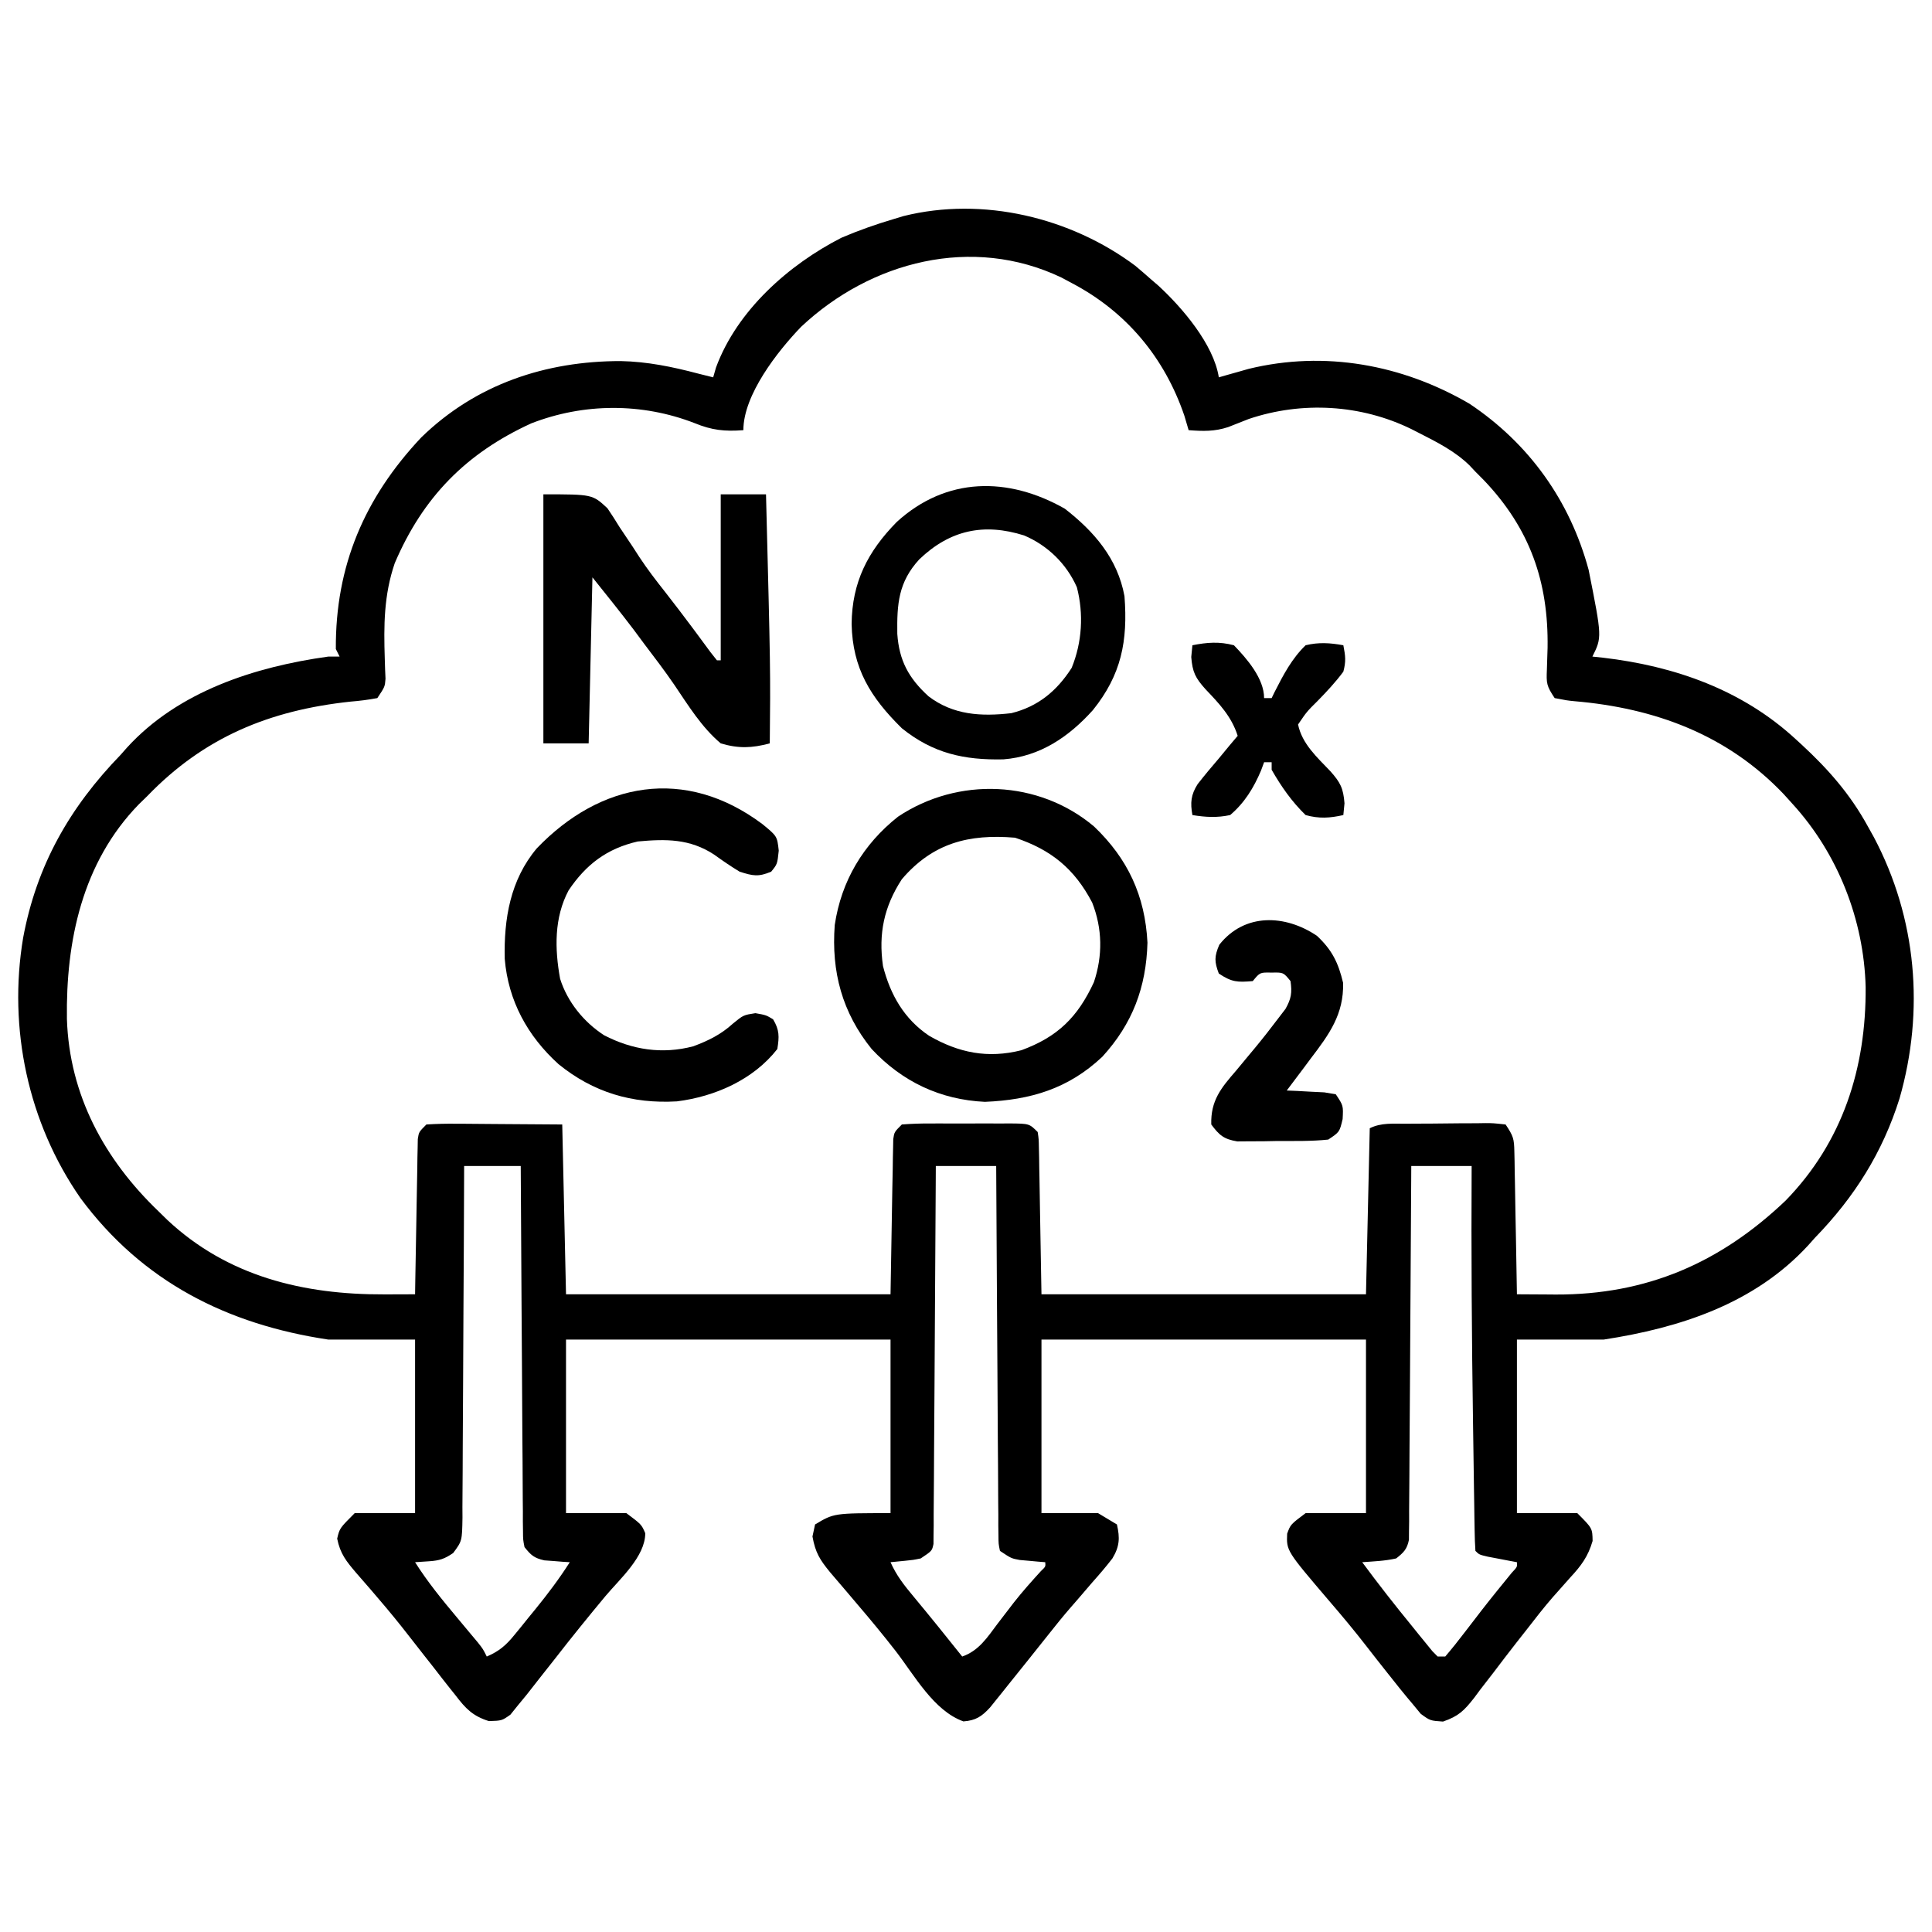 <?xml version="1.0" encoding="UTF-8"?>
<svg version="1.1" xmlns="http://www.w3.org/2000/svg" width="512" height="512">
<path d="M0 0 C1.393 1.167 2.769 2.354 4.125 3.562 C4.788 4.132 5.45 4.702 6.133 5.289 C12.439 11.101 20.763 20.829 22.125 29.562 C22.838 29.358 23.551 29.153 24.285 28.941 C25.243 28.672 26.201 28.403 27.188 28.125 C28.127 27.858 29.067 27.591 30.035 27.316 C50.189 22.399 70.783 26.182 88.562 36.562 C104.349 47.102 115.159 62.228 120.125 80.562 C123.683 98.446 123.683 98.446 121.125 103.562 C122.057 103.66 122.989 103.758 123.949 103.859 C142.954 106.088 160.892 112.38 175.125 125.562 C175.61 126.006 176.094 126.45 176.593 126.907 C183.674 133.451 189.458 140.044 194.125 148.562 C194.657 149.519 195.19 150.475 195.738 151.461 C207.073 172.893 209.184 197.428 202.523 220.663 C198.026 234.981 190.58 246.791 180.125 257.562 C179.207 258.591 179.207 258.591 178.27 259.641 C164.003 275.094 144.315 281.456 124.125 284.562 C116.535 284.562 108.945 284.562 101.125 284.562 C101.125 299.743 101.125 314.923 101.125 330.562 C106.405 330.562 111.685 330.562 117.125 330.562 C121.125 334.562 121.125 334.562 121.18 337.934 C119.98 342.06 118.117 344.555 115.25 347.625 C114.237 348.764 113.227 349.904 112.219 351.047 C111.702 351.628 111.185 352.208 110.652 352.807 C108.242 355.578 105.998 358.472 103.75 361.375 C102.841 362.531 101.933 363.688 101.023 364.844 C98.917 367.531 96.85 370.246 94.789 372.969 C93.652 374.438 92.514 375.907 91.375 377.375 C90.597 378.426 90.597 378.426 89.803 379.497 C87.151 382.878 85.691 384.368 81.531 385.797 C78.125 385.562 78.125 385.562 75.641 383.746 C74.893 382.84 74.145 381.934 73.375 381 C72.957 380.505 72.54 380.011 72.109 379.501 C70.752 377.877 69.436 376.225 68.125 374.562 C67.681 374.005 67.237 373.447 66.78 372.873 C64.944 370.562 63.118 368.244 61.313 365.909 C58.095 361.749 54.745 357.733 51.312 353.75 C40.041 340.536 40.041 340.536 40.234 336 C41.125 333.562 41.125 333.562 45.125 330.562 C50.405 330.562 55.685 330.562 61.125 330.562 C61.125 315.382 61.125 300.202 61.125 284.562 C32.745 284.562 4.365 284.562 -24.875 284.562 C-24.875 299.743 -24.875 314.923 -24.875 330.562 C-19.925 330.562 -14.975 330.562 -9.875 330.562 C-8.225 331.553 -6.575 332.543 -4.875 333.562 C-4.064 337.137 -4.161 339.377 -6.078 342.561 C-7.762 344.751 -9.536 346.814 -11.375 348.875 C-12.676 350.39 -13.977 351.906 -15.277 353.422 C-15.905 354.142 -16.533 354.862 -17.179 355.604 C-19.163 357.895 -21.062 360.244 -22.938 362.625 C-24.25 364.271 -25.562 365.917 -26.875 367.562 C-27.64 368.521 -27.64 368.521 -28.42 369.5 C-30.171 371.691 -31.929 373.877 -33.688 376.062 C-34.252 376.77 -34.816 377.478 -35.397 378.207 C-35.932 378.871 -36.468 379.535 -37.02 380.219 C-37.498 380.815 -37.976 381.411 -38.468 382.025 C-40.673 384.435 -42.288 385.522 -45.562 385.75 C-53.465 382.917 -58.544 373.504 -63.585 367.012 C-66.853 362.815 -70.23 358.73 -73.688 354.688 C-74.597 353.615 -75.506 352.542 -76.414 351.469 C-77.901 349.712 -79.394 347.961 -80.898 346.219 C-83.611 342.908 -84.787 341.049 -85.562 336.75 C-85.222 335.172 -85.222 335.172 -84.875 333.562 C-79.875 330.562 -79.875 330.562 -64.875 330.562 C-64.875 315.382 -64.875 300.202 -64.875 284.562 C-93.255 284.562 -121.635 284.562 -150.875 284.562 C-150.875 299.743 -150.875 314.923 -150.875 330.562 C-145.595 330.562 -140.315 330.562 -134.875 330.562 C-130.875 333.562 -130.875 333.562 -129.875 335.875 C-129.875 342.085 -136.619 348.004 -140.438 352.562 C-144.942 357.978 -149.371 363.434 -153.688 369 C-154.996 370.665 -156.309 372.326 -157.625 373.984 C-158.862 375.546 -160.085 377.116 -161.309 378.688 C-162.073 379.616 -162.837 380.544 -163.625 381.5 C-164.28 382.313 -164.935 383.127 -165.609 383.965 C-167.875 385.562 -167.875 385.562 -171.312 385.672 C-175.591 384.339 -177.506 382.323 -180.125 378.875 C-180.592 378.293 -181.059 377.71 -181.54 377.11 C-183.004 375.275 -184.441 373.421 -185.875 371.562 C-186.76 370.435 -187.647 369.309 -188.535 368.184 C-189.869 366.493 -191.198 364.799 -192.514 363.095 C-195.153 359.689 -197.869 356.375 -200.68 353.109 C-201.324 352.354 -201.968 351.598 -202.632 350.819 C-203.894 349.343 -205.169 347.877 -206.456 346.423 C-209.087 343.331 -210.719 341.348 -211.52 337.312 C-210.875 334.562 -210.875 334.562 -206.875 330.562 C-201.595 330.562 -196.315 330.562 -190.875 330.562 C-190.875 315.382 -190.875 300.202 -190.875 284.562 C-198.465 284.562 -206.055 284.562 -213.875 284.562 C-240.654 280.554 -263.145 269.24 -279.547 247.078 C-293.451 227.071 -298.751 202.089 -294.75 178.125 C-291.181 158.914 -282.447 143.564 -268.875 129.562 C-268.069 128.646 -268.069 128.646 -267.246 127.711 C-253.629 112.762 -233.307 106.267 -213.875 103.562 C-212.885 103.562 -211.895 103.562 -210.875 103.562 C-211.205 102.903 -211.535 102.243 -211.875 101.562 C-212.009 79.521 -204.273 61.471 -189.25 45.5 C-174.756 31.379 -156.271 25.242 -136.373 25.251 C-129.297 25.4 -122.719 26.756 -115.875 28.562 C-114.542 28.896 -113.209 29.23 -111.875 29.562 C-111.504 28.271 -111.504 28.271 -111.125 26.953 C-105.546 11.82 -91.858 -0.295 -77.875 -7.438 C-73.281 -9.402 -68.664 -11.018 -63.875 -12.438 C-63.059 -12.684 -62.243 -12.93 -61.402 -13.184 C-40.392 -18.409 -17.133 -12.806 0 0 Z M-88.559 16.156 C-94.814 22.654 -103.875 34.194 -103.875 43.562 C-108.819 43.936 -112.219 43.584 -116.812 41.688 C-130.746 36.284 -146.15 36.349 -160.062 41.75 C-177.401 49.671 -188.805 61.365 -196.258 78.797 C-199.156 87.27 -199.194 95.305 -198.904 104.188 C-198.877 105.099 -198.849 106.01 -198.82 106.949 C-198.766 108.175 -198.766 108.175 -198.711 109.425 C-198.875 111.562 -198.875 111.562 -200.875 114.562 C-203.297 115.018 -205.556 115.302 -208 115.5 C-229.409 117.799 -246.775 124.89 -261.875 140.562 C-262.611 141.279 -263.347 141.996 -264.105 142.734 C-279.058 158.12 -283.437 178.888 -283.141 199.621 C-282.489 219.771 -273.197 236.822 -258.875 250.562 C-258.1 251.322 -257.326 252.081 -256.527 252.863 C-240.509 267.865 -220.377 272.674 -199.031 272.586 C-198.245 272.584 -197.459 272.583 -196.649 272.581 C-194.725 272.576 -192.8 272.57 -190.875 272.562 C-190.855 271.27 -190.835 269.978 -190.815 268.647 C-190.739 263.865 -190.65 259.083 -190.558 254.301 C-190.519 252.229 -190.484 250.157 -190.453 248.085 C-190.408 245.111 -190.35 242.138 -190.289 239.164 C-190.278 238.234 -190.266 237.304 -190.254 236.345 C-190.234 235.484 -190.214 234.624 -190.194 233.737 C-190.181 232.977 -190.167 232.218 -190.153 231.435 C-189.875 229.562 -189.875 229.562 -187.875 227.562 C-185.151 227.387 -182.528 227.331 -179.805 227.367 C-179.099 227.369 -178.393 227.371 -177.666 227.373 C-175.027 227.384 -172.389 227.412 -169.75 227.438 C-160.902 227.499 -160.902 227.499 -151.875 227.562 C-151.545 242.412 -151.215 257.262 -150.875 272.562 C-122.495 272.562 -94.115 272.562 -64.875 272.562 C-64.625 258.501 -64.625 258.501 -64.397 244.44 C-64.362 242.681 -64.326 240.923 -64.289 239.164 C-64.272 237.787 -64.272 237.787 -64.255 236.382 C-64.235 235.509 -64.215 234.636 -64.194 233.737 C-64.181 232.977 -64.167 232.218 -64.153 231.435 C-63.875 229.562 -63.875 229.562 -61.875 227.562 C-59.317 227.363 -56.871 227.283 -54.312 227.297 C-53.565 227.295 -52.818 227.293 -52.049 227.291 C-50.468 227.29 -48.888 227.293 -47.308 227.302 C-44.885 227.312 -42.462 227.302 -40.039 227.289 C-38.505 227.29 -36.971 227.293 -35.438 227.297 C-34.71 227.293 -33.983 227.289 -33.234 227.285 C-28.105 227.333 -28.105 227.333 -25.875 229.562 C-25.597 231.435 -25.597 231.435 -25.556 233.737 C-25.536 234.61 -25.516 235.482 -25.495 236.382 C-25.484 237.3 -25.473 238.218 -25.461 239.164 C-25.443 240.007 -25.426 240.851 -25.407 241.719 C-25.344 244.875 -25.298 248.031 -25.25 251.188 C-25.126 258.241 -25.003 265.295 -24.875 272.562 C3.505 272.562 31.885 272.562 61.125 272.562 C61.455 258.043 61.785 243.523 62.125 228.562 C65.169 227.041 68.347 227.379 71.688 227.359 C72.808 227.351 72.808 227.351 73.951 227.342 C75.532 227.333 77.112 227.326 78.692 227.322 C81.116 227.313 83.538 227.282 85.961 227.25 C87.495 227.243 89.029 227.238 90.562 227.234 C91.29 227.222 92.017 227.21 92.766 227.197 C94.809 227.206 94.809 227.206 98.125 227.562 C100.163 230.62 100.382 231.303 100.444 234.759 C100.474 236.02 100.474 236.02 100.504 237.306 C100.521 238.661 100.521 238.661 100.539 240.043 C100.568 241.435 100.568 241.435 100.598 242.855 C100.658 245.82 100.704 248.785 100.75 251.75 C100.788 253.76 100.827 255.77 100.867 257.779 C100.963 262.707 101.047 267.635 101.125 272.562 C103.796 272.583 106.466 272.598 109.137 272.609 C110.255 272.619 110.255 272.619 111.395 272.628 C135.507 272.707 154.965 264.26 172.312 247.75 C187.518 232.139 193.683 212.519 193.542 191.151 C193.081 173.357 186.205 155.786 174.125 142.562 C173.375 141.732 172.625 140.902 171.852 140.047 C156.862 124.254 137.665 117.192 116.329 115.384 C114.363 115.188 114.363 115.188 111.125 114.562 C108.962 111.318 108.908 110.649 109.07 106.949 C109.098 106.038 109.125 105.126 109.154 104.187 C109.201 102.733 109.201 102.733 109.25 101.25 C109.515 83.733 104.574 69.61 92.32 56.77 C91.596 56.041 90.871 55.313 90.125 54.562 C89.607 54.009 89.089 53.456 88.555 52.887 C84.655 49.099 79.99 46.759 75.188 44.312 C74.519 43.971 73.851 43.629 73.162 43.277 C59.804 36.737 44.191 35.836 30.074 40.59 C28.251 41.299 26.43 42.016 24.613 42.742 C20.97 43.943 17.927 43.849 14.125 43.562 C13.754 42.304 13.383 41.046 13 39.75 C7.741 24.311 -2.408 12.14 -16.875 4.562 C-17.775 4.08 -18.675 3.598 -19.602 3.102 C-43.21 -8.15 -70.052 -1.221 -88.559 16.156 Z M-177.875 238.562 C-177.879 239.806 -177.882 241.05 -177.886 242.332 C-177.923 254.045 -177.981 265.758 -178.059 277.47 C-178.098 283.492 -178.131 289.514 -178.146 295.536 C-178.161 301.346 -178.195 307.155 -178.243 312.965 C-178.258 315.183 -178.266 317.402 -178.267 319.62 C-178.269 322.723 -178.296 325.826 -178.329 328.929 C-178.324 329.849 -178.319 330.77 -178.314 331.719 C-178.416 337.943 -178.416 337.943 -180.775 341.127 C-183.047 342.68 -184.401 343.131 -187.125 343.312 C-188.363 343.395 -189.6 343.478 -190.875 343.562 C-187.545 348.831 -183.687 353.54 -179.688 358.312 C-178.421 359.827 -177.157 361.342 -175.895 362.859 C-175.061 363.855 -175.061 363.855 -174.21 364.87 C-172.875 366.562 -172.875 366.562 -171.875 368.562 C-168.617 367.166 -166.792 365.598 -164.562 362.859 C-163.962 362.126 -163.361 361.392 -162.742 360.637 C-162.126 359.87 -161.51 359.103 -160.875 358.312 C-159.951 357.185 -159.951 357.185 -159.008 356.035 C-155.73 352.004 -152.666 347.945 -149.875 343.562 C-150.49 343.525 -151.105 343.488 -151.738 343.449 C-152.547 343.383 -153.355 343.318 -154.188 343.25 C-154.988 343.192 -155.789 343.134 -156.613 343.074 C-159.34 342.457 -160.144 341.727 -161.875 339.562 C-162.26 337.616 -162.26 337.616 -162.274 335.367 C-162.286 334.513 -162.299 333.659 -162.312 332.78 C-162.31 331.379 -162.31 331.379 -162.307 329.95 C-162.318 328.965 -162.328 327.979 -162.338 326.964 C-162.368 323.701 -162.378 320.439 -162.387 317.176 C-162.404 314.916 -162.422 312.655 -162.441 310.395 C-162.489 304.442 -162.518 298.49 -162.545 292.537 C-162.574 286.464 -162.621 280.391 -162.666 274.318 C-162.752 262.4 -162.819 250.481 -162.875 238.562 C-167.825 238.562 -172.775 238.562 -177.875 238.562 Z M-52.875 238.562 C-52.881 239.836 -52.887 241.109 -52.893 242.421 C-52.95 254.4 -53.023 266.378 -53.111 278.356 C-53.156 284.515 -53.195 290.674 -53.221 296.833 C-53.247 302.772 -53.288 308.711 -53.338 314.65 C-53.355 316.92 -53.366 319.191 -53.373 321.461 C-53.382 324.632 -53.41 327.802 -53.443 330.972 C-53.441 331.919 -53.44 332.865 -53.438 333.841 C-53.451 334.702 -53.463 335.563 -53.476 336.45 C-53.481 337.2 -53.485 337.95 -53.49 338.723 C-53.875 340.562 -53.875 340.562 -56.875 342.562 C-58.918 342.977 -58.918 342.977 -61.062 343.188 C-62.321 343.311 -63.579 343.435 -64.875 343.562 C-63.322 347.077 -61.209 349.748 -58.75 352.688 C-54.396 357.931 -50.12 363.23 -45.875 368.562 C-41.469 367.015 -39.253 363.533 -36.562 359.938 C-35.593 358.669 -34.622 357.402 -33.648 356.137 C-32.942 355.217 -32.942 355.217 -32.222 354.279 C-29.946 351.379 -27.5 348.642 -25.02 345.918 C-23.767 344.731 -23.767 344.731 -23.875 343.562 C-24.797 343.489 -24.797 343.489 -25.738 343.414 C-26.547 343.339 -27.355 343.265 -28.188 343.188 C-28.988 343.118 -29.789 343.048 -30.613 342.977 C-32.875 342.562 -32.875 342.562 -35.875 340.562 C-36.26 338.723 -36.26 338.723 -36.274 336.45 C-36.293 335.158 -36.293 335.158 -36.312 333.841 C-36.31 332.421 -36.31 332.421 -36.307 330.972 C-36.318 329.977 -36.328 328.982 -36.338 327.957 C-36.369 324.656 -36.378 321.355 -36.387 318.055 C-36.404 315.771 -36.422 313.487 -36.441 311.203 C-36.489 305.182 -36.518 299.162 -36.545 293.142 C-36.574 287.002 -36.621 280.862 -36.666 274.723 C-36.752 262.669 -36.819 250.616 -36.875 238.562 C-42.155 238.562 -47.435 238.562 -52.875 238.562 Z M73.125 238.562 C73.119 239.821 73.113 241.08 73.107 242.377 C73.05 254.222 72.977 266.068 72.889 277.913 C72.845 284.004 72.805 290.094 72.779 296.184 C72.753 302.059 72.712 307.933 72.662 313.807 C72.645 316.052 72.634 318.296 72.627 320.541 C72.618 323.677 72.59 326.814 72.557 329.95 C72.559 330.884 72.56 331.818 72.562 332.78 C72.549 333.634 72.537 334.488 72.524 335.367 C72.519 336.109 72.515 336.851 72.51 337.616 C72.016 340.115 71.106 341.007 69.125 342.562 C66.15 343.236 63.163 343.342 60.125 343.562 C64.396 349.352 68.82 354.994 73.375 360.562 C73.999 361.337 74.623 362.112 75.266 362.91 C76.163 364.007 76.163 364.007 77.078 365.125 C77.885 366.117 77.885 366.117 78.708 367.129 C79.409 367.839 79.409 367.839 80.125 368.562 C80.785 368.562 81.445 368.562 82.125 368.562 C83.913 366.473 85.591 364.376 87.25 362.188 C88.238 360.905 89.226 359.622 90.215 358.34 C90.949 357.382 90.949 357.382 91.699 356.406 C94.328 353.008 97.05 349.687 99.762 346.355 C101.226 344.805 101.226 344.805 101.125 343.562 C100.415 343.43 99.704 343.297 98.973 343.16 C98.054 342.984 97.134 342.807 96.188 342.625 C94.813 342.364 94.813 342.364 93.41 342.098 C91.125 341.562 91.125 341.562 90.125 340.562 C90.001 338.806 89.947 337.045 89.92 335.285 C89.9 334.148 89.88 333.011 89.859 331.84 C89.843 330.591 89.826 329.342 89.809 328.055 C89.788 326.762 89.767 325.468 89.745 324.136 C89.69 320.628 89.64 317.121 89.593 313.613 C89.563 311.447 89.531 309.281 89.498 307.115 C89.156 284.264 88.998 261.417 89.125 238.562 C83.845 238.562 78.565 238.562 73.125 238.562 Z " fill="#000000" transform="translate(300.875,70.438)"/>
<path d="M0 0 C8.957 8.55 13.529 18.386 14.156 30.801 C13.821 42.652 10.187 52.28 2.184 61.031 C-6.784 69.472 -16.743 72.464 -28.934 72.973 C-40.781 72.408 -50.848 67.632 -58.934 58.973 C-66.751 49.293 -69.65 38.509 -68.719 26.113 C-66.991 14.466 -61.198 4.73 -51.957 -2.594 C-36.045 -13.212 -14.664 -12.355 0 0 Z M-50.934 13.973 C-55.668 21.258 -57.162 28.388 -55.934 36.973 C-53.978 44.619 -50.313 51.04 -43.688 55.477 C-35.877 59.978 -28.172 61.555 -19.238 59.289 C-9.647 55.755 -4.339 50.552 -0.039 41.262 C2.322 34.236 2.225 27.075 -0.496 20.16 C-5.215 11.154 -11.409 6.147 -20.934 2.973 C-33.202 1.936 -42.741 4.391 -50.934 13.973 Z " fill="#000000" transform="translate(289.934,219.027)"/>
<path d="M0 0 C13 0 13 0 16.98 3.699 C18.093 5.333 19.161 6.998 20.188 8.688 C21.361 10.444 22.535 12.199 23.711 13.953 C24.269 14.817 24.827 15.682 25.401 16.572 C27.545 19.828 29.893 22.885 32.312 25.938 C34.762 29.093 37.199 32.253 39.578 35.461 C39.995 36.023 40.413 36.585 40.843 37.164 C41.993 38.718 43.139 40.275 44.285 41.832 C44.851 42.547 45.417 43.263 46 44 C46.33 44 46.66 44 47 44 C47 29.48 47 14.96 47 0 C50.96 0 54.92 0 59 0 C60.194 46.59 60.194 46.59 60 66 C55.288 67.268 51.698 67.409 47 66 C41.943 61.752 38.373 55.905 34.698 50.48 C32.129 46.727 29.374 43.122 26.625 39.5 C25.721 38.281 24.818 37.063 23.914 35.844 C20.364 31.161 16.671 26.589 13 22 C12.67 36.52 12.34 51.04 12 66 C8.04 66 4.08 66 0 66 C0 44.22 0 22.44 0 0 Z " fill="#000000" transform="translate(144,131)"/>
<path d="M0 0 C3.883 3.198 3.883 3.198 4.301 7.023 C3.926 10.586 3.926 10.586 2.301 12.586 C-1.096 14.016 -2.537 13.72 -6.074 12.586 C-8.405 11.17 -10.621 9.66 -12.828 8.059 C-19.264 3.839 -25.581 3.897 -33.074 4.586 C-41.233 6.47 -46.765 10.656 -51.391 17.547 C-55.243 24.769 -55.082 33.071 -53.637 40.98 C-51.701 47.115 -47.355 52.462 -41.98 55.941 C-34.506 59.804 -26.596 61.04 -18.344 58.867 C-14.309 57.353 -11.018 55.747 -7.824 52.836 C-5.074 50.586 -5.074 50.586 -1.887 50.086 C0.926 50.586 0.926 50.586 2.801 51.711 C4.509 54.558 4.448 56.324 3.926 59.586 C-2.441 67.743 -12.645 72.208 -22.699 73.461 C-34.551 74.148 -44.863 71.077 -54.074 63.586 C-62.27 56.148 -67.393 46.805 -68.312 35.711 C-68.565 25.091 -66.842 14.774 -59.836 6.426 C-42.953 -11.206 -20.49 -15.359 0 0 Z " fill="#000000" transform="translate(202.074,218.414)"/>
<path d="M0 0 C7.763 6.038 13.983 13.191 15.812 23.188 C16.727 35.097 14.977 44.007 7.441 53.375 C1.064 60.471 -6.598 65.681 -16.289 66.426 C-26.726 66.646 -34.924 64.834 -43.188 58.188 C-51.499 49.989 -56.252 42.335 -56.5 30.562 C-56.397 19.483 -52.225 11.324 -44.527 3.5 C-31.417 -8.446 -15.052 -8.559 0 0 Z M-38.562 13.418 C-44.112 19.461 -44.5 25.238 -44.395 33.152 C-43.91 40.256 -41.376 44.919 -36.125 49.711 C-29.588 54.693 -22.183 55.105 -14.188 54.188 C-7.093 52.441 -2.114 48.301 1.812 42.188 C4.572 35.432 5.038 27.905 3.195 20.812 C0.456 14.606 -4.557 9.725 -10.789 7.086 C-21.46 3.718 -30.447 5.646 -38.562 13.418 Z " fill="#000000" transform="translate(282.188,134.812)"/>
<path d="M0 0 C4.058 3.793 5.682 7.198 6.934 12.461 C7.152 20.801 3.229 26.131 -1.625 32.5 C-2.236 33.322 -2.847 34.145 -3.477 34.992 C-4.973 37.003 -6.481 39.005 -8 41 C-7.085 41.037 -6.17 41.075 -5.227 41.113 C-4.038 41.179 -2.85 41.245 -1.625 41.312 C-0.442 41.371 0.742 41.429 1.961 41.488 C2.964 41.657 3.967 41.826 5 42 C7 45 7 45 6.812 48.562 C6 52 6 52 3 54 C-1.464 54.471 -5.951 54.37 -10.438 54.375 C-11.678 54.399 -12.919 54.424 -14.197 54.449 C-15.985 54.455 -15.985 54.455 -17.809 54.461 C-18.9 54.469 -19.991 54.477 -21.115 54.486 C-24.675 53.886 -25.866 52.87 -28 50 C-28.188 43.652 -25.377 40.292 -21.438 35.75 C-20.346 34.436 -19.256 33.121 -18.168 31.805 C-17.631 31.162 -17.094 30.52 -16.541 29.858 C-14.374 27.245 -12.296 24.585 -10.25 21.875 C-9.616 21.047 -8.982 20.22 -8.328 19.367 C-6.794 16.633 -6.563 15.088 -7 12 C-8.885 9.684 -8.885 9.684 -12 9.75 C-15.115 9.684 -15.115 9.684 -17 12 C-21.053 12.345 -22.548 12.302 -26 10 C-27.192 6.851 -27.21 5.491 -25.875 2.375 C-19.169 -6.119 -8.396 -5.662 0 0 Z " fill="#000000" transform="translate(349,248)"/>
<path d="M0 0 C3.893 -0.773 7.139 -1.022 11 0 C14.44 3.563 19 8.807 19 14 C19.66 14 20.32 14 21 14 C21.268 13.448 21.536 12.897 21.812 12.328 C24.108 7.828 26.343 3.545 30 0 C33.486 -0.842 36.49 -0.636 40 0 C40.557 2.849 40.734 4.234 40 7 C37.935 9.775 35.679 12.196 33.262 14.668 C30.308 17.598 30.308 17.598 28 21 C29.062 26.141 33.031 29.677 36.543 33.363 C39.197 36.342 39.988 37.845 40.305 41.883 C40.204 42.911 40.104 43.94 40 45 C36.421 45.807 33.555 45.993 30 45 C26.311 41.403 23.558 37.461 21 33 C21 32.34 21 31.68 21 31 C20.34 31 19.68 31 19 31 C18.732 31.726 18.464 32.451 18.188 33.199 C16.238 37.796 13.832 41.746 10 45 C6.536 45.746 3.482 45.567 0 45 C-0.588 41.721 -0.406 39.644 1.383 36.809 C3.199 34.485 5.074 32.233 7 30 C7.98 28.813 8.96 27.626 9.938 26.438 C10.618 25.633 11.299 24.829 12 24 C10.362 18.86 7.095 15.455 3.457 11.637 C0.803 8.658 0.012 7.155 -0.305 3.117 C-0.204 2.089 -0.104 1.06 0 0 Z " fill="#000000" transform="translate(316,171)"/>
</svg>
